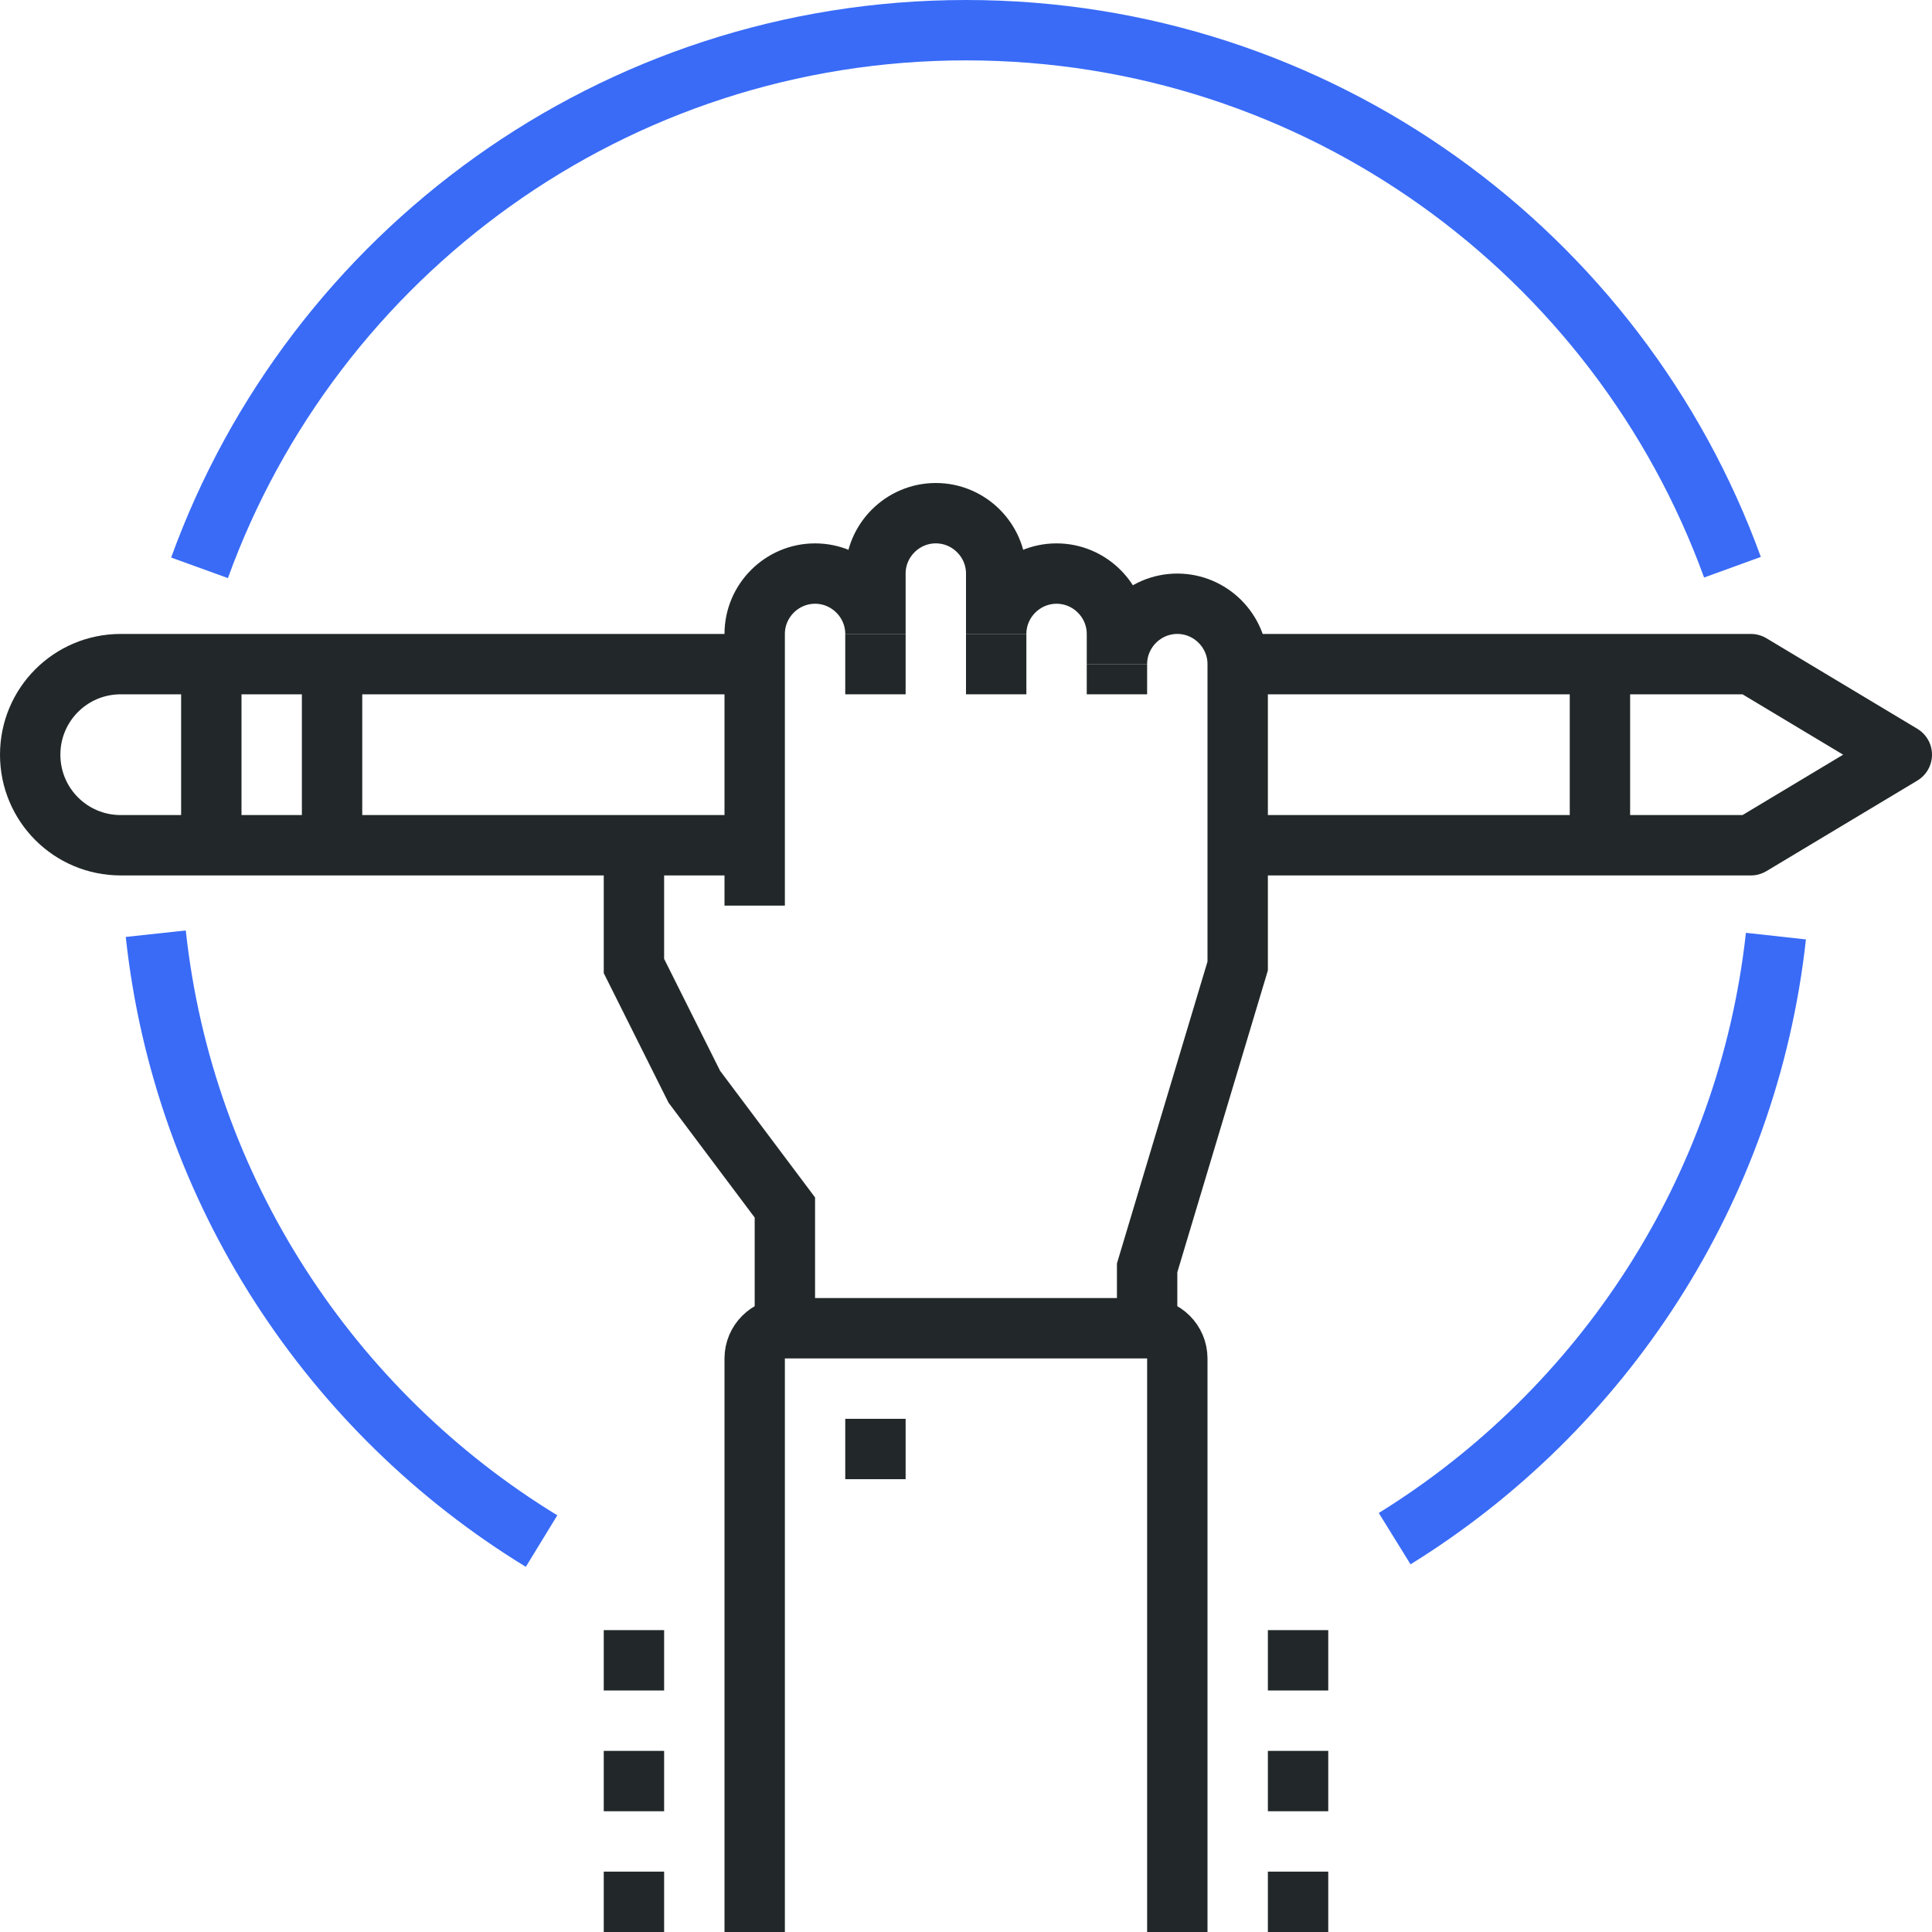 <?xml version="1.0" encoding="utf-8"?>
<!-- Generator: Adobe Illustrator 21.0.0, SVG Export Plug-In . SVG Version: 6.00 Build 0)  -->
<svg version="1.1" id="_x32_7_x5F_master_x5F_your_x5F_skill"
	 xmlns="http://www.w3.org/2000/svg" xmlns:xlink="http://www.w3.org/1999/xlink" x="0px" y="0px" viewBox="0 0 64 64"
	 style="enable-background:new 0 0 64 64;" xml:space="preserve">
<style type="text/css">
	.st0{fill:none;stroke:#222829;stroke-width:2;stroke-linejoin:round;stroke-miterlimit:10;}
	.st1{fill:none;stroke:#222829;stroke-width:2;stroke-miterlimit:10;}
	.st2{fill:none;stroke:#396BF7;stroke-width:2;stroke-miterlimit:10;}
</style>
<line class="st0" x1="53" y1="22" x2="53" y2="28"/>
<path class="st0" d="M25,28H4c-1.66,0-3-1.34-3-3s1.34-3,3-3h21"/>
<polyline class="st0" points="41,22 58,22 63,25 58,28 41,28 "/>
<line class="st0" x1="11" y1="22" x2="11" y2="28"/>
<line class="st0" x1="7" y1="22" x2="7" y2="28"/>
<path class="st1" d="M38,44v-2l3-10V22c0-1.1-0.9-2-2-2c-1.1,0-2,0.9-2,2v-1c0-1.1-0.9-2-2-2c-1.1,0-2,0.9-2,2v-2c0-1.1-0.9-2-2-2
	c-1.1,0-2,0.9-2,2v2c0-1.1-0.9-2-2-2c-1.1,0-2,0.9-2,2v9"/>
<line class="st1" x1="29" y1="21" x2="29" y2="23"/>
<line class="st1" x1="33" y1="21" x2="33" y2="23"/>
<line class="st1" x1="37" y1="22" x2="37" y2="23"/>
<polyline class="st1" points="21,28 21,30 21,32 23,36 26,40 26,44 "/>
<line class="st1" x1="30" y1="48" x2="28" y2="48"/>
<path class="st0" d="M25,64V45c0-0.55,0.45-1,1-1h12c0.55,0,1,0.45,1,1v19"/>
<line class="st1" x1="43" y1="64" x2="43" y2="62"/>
<line class="st1" x1="43" y1="60" x2="43" y2="58"/>
<line class="st1" x1="43" y1="56" x2="43" y2="54"/>
<line class="st1" x1="21" y1="64" x2="21" y2="62"/>
<line class="st1" x1="21" y1="60" x2="21" y2="58"/>
<line class="st1" x1="21" y1="56" x2="21" y2="54"/>
<path class="st2" d="M17.94,51.05c-6.97-4.26-11.86-11.6-12.78-20.12"/>
<path class="st2" d="M58.83,31.01c-0.93,8.44-5.75,15.7-12.63,19.96"/>
<path class="st2" d="M6.61,18.81C10.37,8.42,20.32,1,32,1c11.68,0,21.62,7.41,25.39,17.79"/>
</svg>
